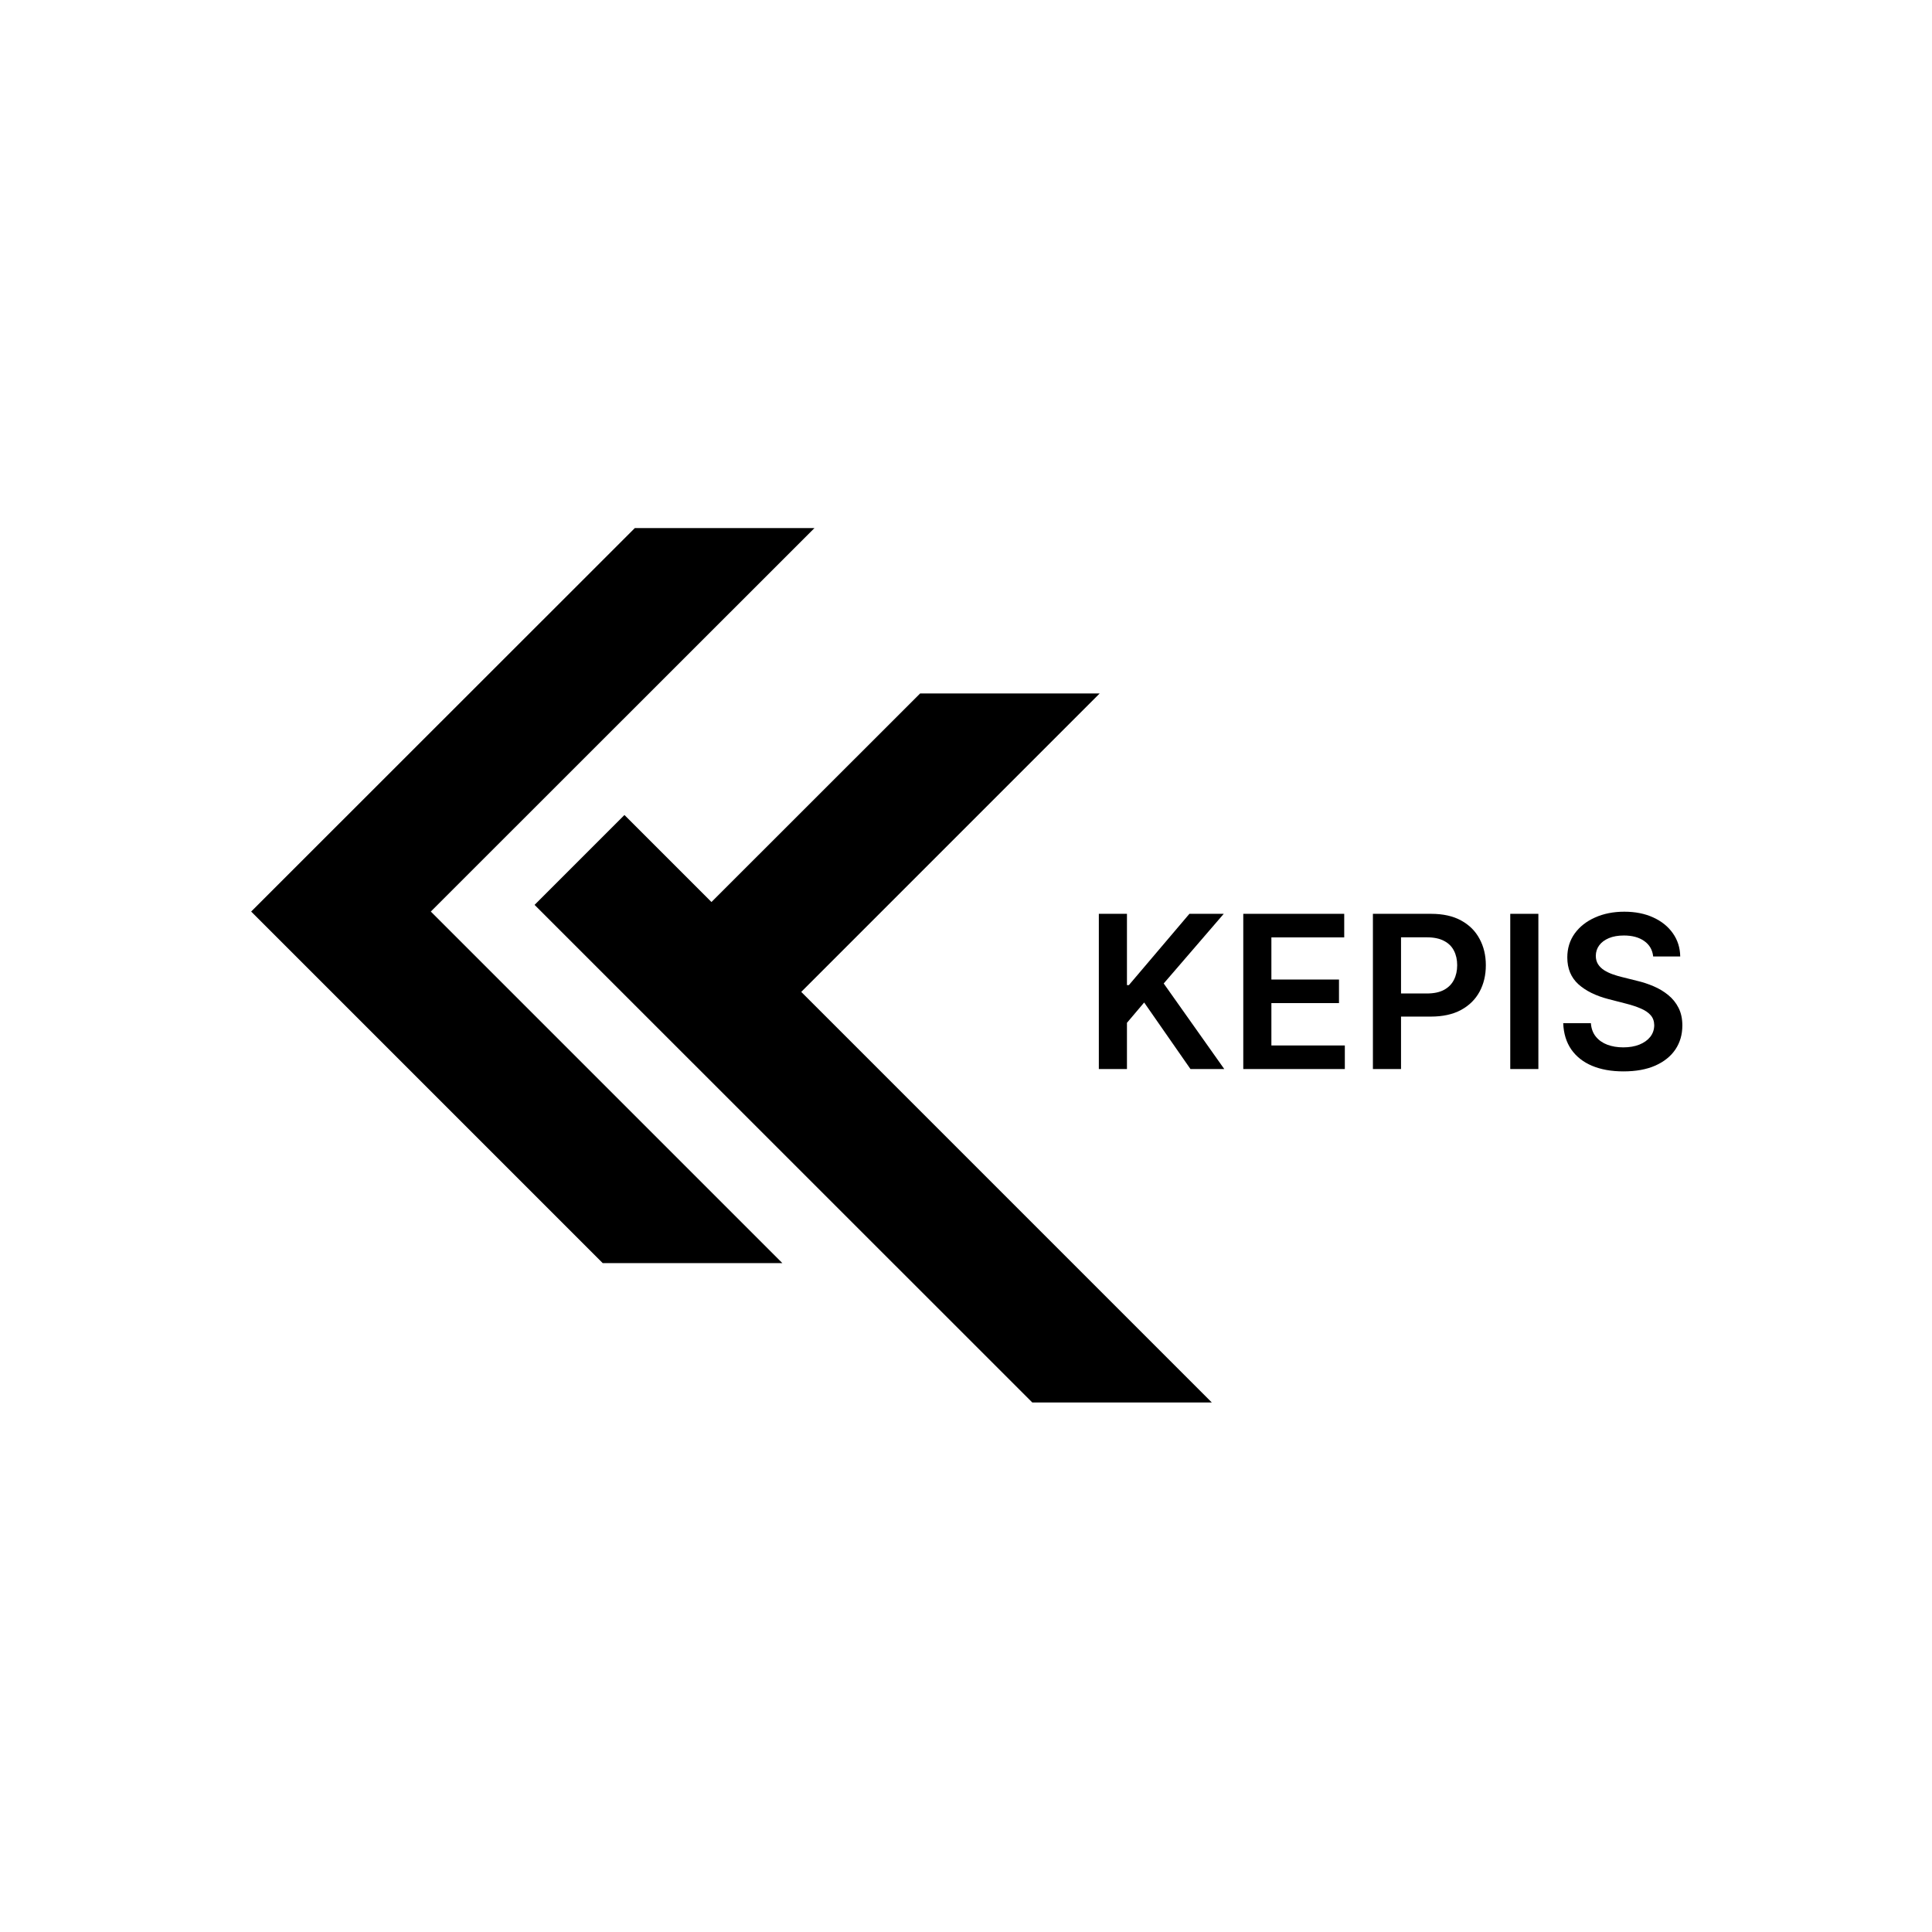 <svg width="600" height="600" viewBox="0 0 600 600" fill="none" xmlns="http://www.w3.org/2000/svg">
<rect width="600" height="600" fill="white"/>
<path d="M242.977 392.275H187.185L78 283.09L197.152 164H252.941L133.793 283.09L242.977 392.275Z" fill="black"/>
<path d="M248.83 308.044L376.334 435.55H320.585L166.014 281.019L193.925 253.108L220.949 280.132L285.75 215.365H341.509L248.83 308.044Z" fill="black"/>
<path d="M341.254 331.999V283.796H349.986V305.944H350.575L369.38 283.796H380.043L361.401 305.426L380.207 331.999H369.71L355.329 311.334L349.986 317.642V331.999H341.254Z" fill="black"/>
<path d="M386.109 331.999V283.796H417.46V291.116H394.841V304.202H415.836V311.522H394.841V324.679H417.649V331.999H386.109Z" fill="black"/>
<path d="M426.369 331.999V283.796H444.445C448.149 283.796 451.255 284.486 453.766 285.867C456.292 287.248 458.199 289.146 459.485 291.563C460.788 293.964 461.439 296.694 461.439 299.754C461.439 302.845 460.788 305.591 459.485 307.992C458.183 310.392 456.261 312.283 453.719 313.664C451.177 315.029 448.047 315.712 444.328 315.712H432.347V308.533H443.151C445.316 308.533 447.089 308.156 448.47 307.403C449.851 306.65 450.871 305.614 451.53 304.296C452.205 302.978 452.542 301.464 452.542 299.754C452.542 298.043 452.205 296.537 451.53 295.235C450.871 293.932 449.843 292.92 448.447 292.198C447.066 291.461 445.285 291.092 443.104 291.092H435.101V331.999H426.369Z" fill="black"/>
<path d="M477.756 283.796V331.999H469.024V283.796H477.756Z" fill="black"/>
<path d="M513.408 297.047C513.189 294.991 512.263 293.391 510.631 292.245C509.015 291.1 506.912 290.527 504.323 290.527C502.503 290.527 500.942 290.802 499.639 291.351C498.337 291.9 497.341 292.646 496.65 293.587C495.96 294.529 495.607 295.603 495.591 296.812C495.591 297.816 495.819 298.687 496.274 299.424C496.744 300.162 497.38 300.789 498.18 301.307C498.98 301.809 499.867 302.233 500.84 302.578C501.813 302.923 502.793 303.214 503.782 303.449L508.301 304.579C510.121 305.002 511.871 305.575 513.55 306.297C515.244 307.019 516.758 307.929 518.092 309.027C519.442 310.126 520.509 311.452 521.293 313.005C522.078 314.558 522.47 316.379 522.47 318.466C522.47 321.29 521.748 323.777 520.305 325.927C518.861 328.061 516.774 329.732 514.044 330.94C511.329 332.133 508.042 332.729 504.182 332.729C500.432 332.729 497.176 332.148 494.414 330.987C491.668 329.826 489.518 328.131 487.965 325.903C486.427 323.675 485.596 320.96 485.47 317.759H494.061C494.187 319.438 494.704 320.835 495.615 321.949C496.525 323.063 497.709 323.895 499.169 324.444C500.644 324.993 502.291 325.268 504.111 325.268C506.01 325.268 507.673 324.985 509.101 324.42C510.545 323.84 511.675 323.04 512.49 322.02C513.306 320.984 513.722 319.776 513.738 318.395C513.722 317.14 513.353 316.104 512.632 315.288C511.91 314.456 510.898 313.766 509.595 313.217C508.309 312.652 506.802 312.15 505.076 311.71L499.592 310.298C495.622 309.278 492.484 307.733 490.178 305.661C487.887 303.575 486.741 300.805 486.741 297.353C486.741 294.513 487.51 292.026 489.048 289.892C490.601 287.758 492.712 286.102 495.379 284.926C498.047 283.733 501.067 283.137 504.441 283.137C507.862 283.137 510.859 283.733 513.432 284.926C516.021 286.102 518.053 287.742 519.528 289.845C521.003 291.932 521.764 294.332 521.811 297.047H513.408Z" fill="black"/>
</svg>
